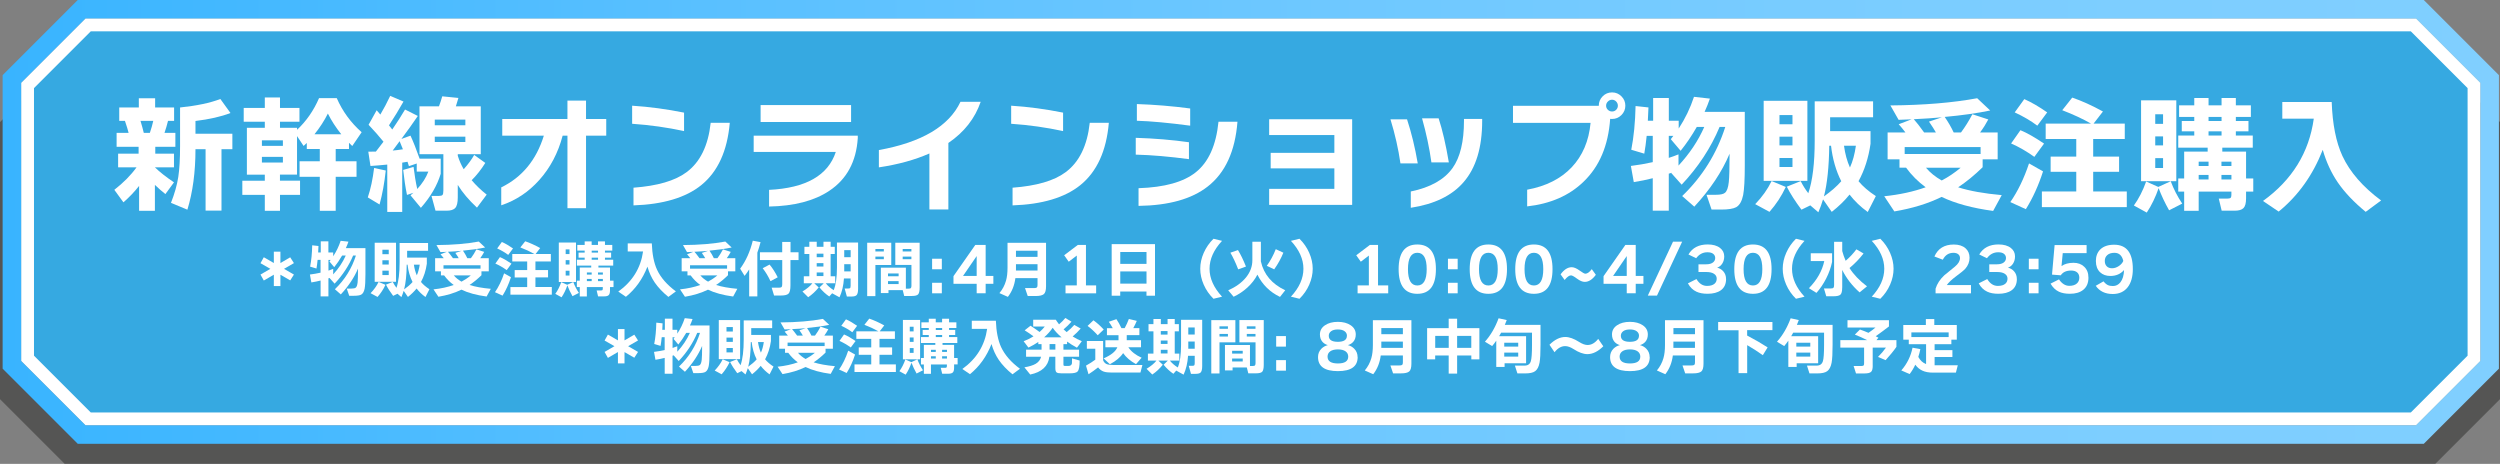 <?xml version="1.0" encoding="UTF-8"?>
<svg xmlns="http://www.w3.org/2000/svg" xmlns:xlink="http://www.w3.org/1999/xlink" viewBox="0 0 645.74 119.82">
  <rect x="0" y="0" width="645.74" height="119.82" fill="#808080" stroke="none"/>
  <defs>
    <style>
      .cls-1 {
        fill: url(#_Новый_образец_градиента_2);
      }

      .cls-1, .cls-2, .cls-3, .cls-4 {
        stroke-width: 0px;
      }

      .cls-5 {
        isolation: isolate;
      }

      .cls-2 {
        fill: #1d1d1b;
        mix-blend-mode: multiply;
        opacity: .43;
      }

      .cls-3 {
        fill: #36a9e1;
      }

      .cls-4 {
        fill: #fff;
      }
    </style>
    <linearGradient id="_Новый_образец_градиента_2" data-name="Новый образец градиента 2" x1=".68" y1="57.32" x2="645.47" y2="57.32" gradientUnits="userSpaceOnUse">
      <stop offset="0" stop-color="#39b4ff"/>
      <stop offset=".02" stop-color="#3bb5ff"/>
      <stop offset=".28" stop-color="#59c0ff"/>
      <stop offset=".53" stop-color="#6ec8ff"/>
      <stop offset=".77" stop-color="#7bcdff"/>
      <stop offset="1" stop-color="#80cfff"/>
    </linearGradient>
  </defs>
  <g class="cls-5">
    <g id="_レイヤー_2" data-name="レイヤー 2">
      <g id="_Слой_1" data-name="Слой 1">
        <g>
          <path class="cls-2" d="M629.02,119.82H16.72c-6.53-6.53-10.19-10.19-16.72-16.72V31.54c6.53-6.53,10.19-10.19,16.72-16.72h612.3c6.53,6.53,10.19,10.19,16.72,16.72v71.56l-16.72,16.72Z"/>
          <g>
            <path class="cls-3" d="M624.07,109.82H22.08l-16.59-16.59V21.4c6.48-6.48,10.11-10.11,16.59-16.59h601.99c6.48,6.48,10.11,10.11,16.59,16.59v71.83c-6.48,6.48-10.11,10.11-16.59,16.59Z"/>
            <path class="cls-1" d="M624.07,4.81c6.48,6.48,10.11,10.11,16.59,16.59v71.83c-6.48,6.48-10.11,10.11-16.59,16.59H22.08c-6.48-6.48-10.11-10.11-16.59-16.59V21.4c6.48-6.48,10.11-10.11,16.59-16.59h601.99M626.06,0H20.08l-1.41,1.41L2.09,18l-1.41,1.41v75.82l1.41,1.41,6.02,6.02,10.56,10.56,1.41,1.41h605.98l1.41-1.41,10.56-10.56,6.02-6.02,1.41-1.41V19.41l-1.41-1.41-16.59-16.59-1.41-1.41h0Z"/>
            <path class="cls-4" d="M622.71,8.1l14.66,14.66v69.11l-5.06,5.06-9.6,9.6H23.44l-9.6-9.6-5.06-5.06V22.76l14.66-14.66h599.27M624.07,4.81H22.08c-6.48,6.48-10.11,10.11-16.59,16.59v71.83c6.48,6.48,10.11,10.11,16.59,16.59h601.99c6.48-6.48,10.11-10.11,16.59-16.59V21.4c-6.48-6.48-10.11-10.11-16.59-16.59h0Z"/>
          </g>
          <g>
            <path class="cls-4" d="M35.93,48.02c-1.2,1.52-2.55,2.94-4.05,4.24l-2.35-3.23c2.37-1.85,4.29-3.79,5.74-5.81h-4.76v-3.52h5.29v-1.79h-5.68v-3.59h3.1c-.17-.72-.49-1.75-.95-3.1h-1.47v-3.46h5.06v-2.38h4.21v2.38h4.9v3.46h-1.57c-.26,1.07-.57,2.1-.91,3.1h2.81v3.59h-5.19v1.79h4.83v3.52h-4.93c1.2,1.17,2.84,2.47,4.93,3.88l-2.22,3.03c-.89-.7-1.79-1.49-2.71-2.38v6.69h-4.08v-6.43ZM39.59,31.22h-3.3c.35,1.15.63,2.19.85,3.1h1.57c.37-1.09.66-2.12.88-3.1ZM60.02,38.53h-2.81v15.86h-4.11v-15.86h-2.61c0,5.9-.7,11.11-2.09,15.63l-4.24-1.76c.94-2.39,1.57-4.62,1.89-6.69.3-1.96.46-4.61.46-7.96v-9.99c4.26-.44,7.73-1.16,10.41-2.19l2.61,3.62c-2.44.94-5.45,1.62-9.04,2.06v3.3h9.53v3.98Z"/>
            <path class="cls-4" d="M77.51,50.34h-5.19v4.11h-3.92v-4.11h-5.81v-3.65h5.81v-1.57h-4.63v-12.11h4.63v-1.57h-5.45v-3.56h5.45v-2.71h3.92v2.71h5.03v3.56h-5.03v1.57h4.41v.52c2.39-2.24,4.29-4.97,5.68-8.19h4.57c1.48,3.39,3.62,6.33,6.43,8.81l-2.42,3.56c-.26-.24-.54-.51-.85-.82v1.6h-3.43v3.17h5.38v4.01h-5.38v8.78h-4.11v-8.78h-5.22v-4.01h5.22v-3.17h-3.36v-1.57c-.28.28-.55.54-.82.78l-1.7-2.55v9.95h-4.41v1.57h5.19v3.65ZM73.07,37.68v-1.44h-5.42v1.44h5.42ZM73.07,41.99v-1.47h-5.42v1.47h5.42ZM81.23,34.68h6.92c-1.39-1.74-2.55-3.52-3.46-5.35-.91,1.83-2.07,3.61-3.46,5.35Z"/>
            <path class="cls-4" d="M99.64,44.04c-.33,3.13-.86,6.06-1.6,8.78l-3.04-1.83c.74-2.18,1.28-4.71,1.63-7.6l3,.65ZM103.85,54.75h-3.82v-12.24c-1.48.15-2.93.27-4.34.36l-.56-3.69c.44,0,1.09-.01,1.96-.03.65-.83,1.31-1.68,1.96-2.55-1.11-1.37-2.39-2.83-3.85-4.37l2.09-3.75.95,1.11c.89-1.5,1.74-3.11,2.55-4.83l3.43,1.47c-1.17,2.09-2.43,4.13-3.75,6.14l.85,1.08c1.2-1.74,2.3-3.46,3.3-5.16l3.3,1.66c-1.11,1.65-2.52,3.63-4.24,5.94l2.35-.85c.72,1.55,1.5,3.52,2.35,5.94h5.45v3.92c-.91,3.02-2.62,5.95-5.12,8.78l-2.68-3.23c.17-.15.42-.37.75-.65l-1.66.55c-.41-2.02-.74-4.18-.98-6.46l2.68-.78c.24,2.02.55,3.93.95,5.71,1.33-1.44,2.28-2.94,2.87-4.5h-3v-2.09l-2.02.69c-.09-.26-.21-.64-.36-1.14-.31.04-.76.12-1.37.23v12.76ZM101.43,38.89c.78-.07,1.66-.17,2.64-.33-.33-.85-.61-1.54-.85-2.09l-1.79,2.42ZM118.4,25.31c-.28,1-.5,1.72-.65,2.15h6.43v12.37h-5.94v.39c.37,1.22.88,2.38,1.53,3.49,1.2-1.35,2.1-2.58,2.71-3.69l2.87,2.06c-1.04,1.68-2.22,3.17-3.52,4.47,1.11,1.31,2.4,2.55,3.88,3.72l-2.51,3.36c-2.11-1.96-3.76-3.92-4.96-5.87v3.23c0,1.33-.21,2.23-.64,2.71s-1.17.72-2.24.72h-2.87l-1.04-3.82h1.96c.43,0,.73-.08.88-.24.15-.16.23-.55.23-1.16v-9.37h-6.17v-12.37h5.03c.33-.85.61-1.71.85-2.58l4.18.42ZM120.2,32.36v-1.47h-7.9v1.47h7.9ZM120.2,36.67v-1.37h-7.9v1.37h7.9Z"/>
            <path class="cls-4" d="M156.59,35.04h-5.22v18.73h-4.8v-18.73h-1.24c-1.17,4.46-3.19,8.28-6.04,11.46-2.76,3.09-6.04,5.27-9.82,6.53v-4.63c5.4-2.63,9.06-7.08,11-13.35h-10.74v-4.31h16.84v-4.76h4.8v4.76h5.22v4.31Z"/>
            <path class="cls-4" d="M176.69,33.86c-4.31-.94-8.78-1.57-13.41-1.89v-4.67c4.42.28,8.89.88,13.41,1.79v4.76ZM188.5,31.71c-.63,7.29-3.09,12.66-7.38,16.12-4,3.22-9.83,4.96-17.49,5.22v-4.57c6.16-.46,10.71-1.78,13.67-3.98,3.55-2.61,5.63-6.88,6.27-12.79h4.93Z"/>
            <path class="cls-4" d="M221.56,35.69c-.39,6.07-2.85,10.61-7.38,13.61-3.85,2.57-9.03,3.92-15.53,4.05v-4.31c9.49-.46,15.23-3.72,17.23-9.79h-21.21v-4.21h26.89v.65ZM219.83,31.51h-23.37v-4.37h23.37v4.37Z"/>
            <path class="cls-4" d="M253.31,26.29c-1.48,4.31-4.26,7.85-8.35,10.64v17.17h-4.9v-14.46c-3.72,1.65-8.07,2.85-13.05,3.59v-4.47c11.07-2,18.1-6.16,21.08-12.47h5.22Z"/>
            <path class="cls-4" d="M274.59,33.86c-4.31-.94-8.78-1.57-13.41-1.89v-4.67c4.42.28,8.89.88,13.41,1.79v4.76ZM286.41,31.71c-.63,7.29-3.09,12.66-7.38,16.12-4,3.22-9.83,4.96-17.49,5.22v-4.57c6.16-.46,10.71-1.78,13.67-3.98,3.55-2.61,5.63-6.88,6.27-12.79h4.93Z"/>
            <path class="cls-4" d="M307.1,41.11c-5.03-.67-9.61-1.07-13.74-1.17v-4.34c4.85.15,9.43.53,13.74,1.14v4.37ZM307.42,32.46c-5.59-.74-10.18-1.16-13.77-1.27v-4.31c4.57.15,9.16.53,13.77,1.14v4.44ZM319.63,31.45c-.59,7.62-3.15,13.2-7.7,16.74-4.11,3.22-10.06,4.88-17.85,4.99v-4.57c6.7-.22,11.63-1.59,14.78-4.11,3.31-2.63,5.26-6.98,5.87-13.05h4.9Z"/>
            <path class="cls-4" d="M349.26,52.92h-21.44v-4.14h16.84v-5.29h-16.45v-4.01h16.45v-4.6h-16.84v-4.08h21.44v22.13Z"/>
            <path class="cls-4" d="M366.2,42.21h-4.47c-.54-3.76-1.4-7.56-2.58-11.39h4.28c1.13,3.44,2.06,7.23,2.77,11.39ZM382.84,31.22c0,6.88-1.6,12.15-4.8,15.83-3,3.48-7.55,5.69-13.64,6.62v-4.21c5.07-1.04,8.67-3.07,10.8-6.07,1.96-2.76,2.94-6.83,2.94-12.21v-.46h4.7v.49ZM374.23,41.95h-4.5c-.52-3.72-1.33-7.52-2.42-11.39h4.28c.98,2.98,1.86,6.78,2.64,11.39Z"/>
            <path class="cls-4" d="M419.82,27.3c0,.94-.34,1.74-1.01,2.42-.67.67-1.48,1.01-2.42,1.01-.17,0-.34-.01-.49-.03-.48,6.9-2.77,12.31-6.89,16.25-3.68,3.57-8.53,5.69-14.55,6.36v-4.31c4.85-.89,8.69-2.82,11.5-5.79s4.44-6.79,4.88-11.47h-20.04v-4.41h22.16v-.03c0-.94.33-1.74,1-2.42.66-.67,1.47-1.01,2.43-1.01s1.74.34,2.42,1.01,1.01,1.48,1.01,2.42ZM417.89,27.3c0-.41-.15-.77-.44-1.08-.29-.3-.65-.46-1.06-.46s-.77.15-1.08.46c-.31.3-.46.66-.46,1.08s.15.77.46,1.06c.3.29.66.44,1.08.44s.77-.15,1.06-.44c.29-.29.44-.65.44-1.06Z"/>
            <path class="cls-4" d="M431.76,44.63c-.15.04-.39.12-.72.23v9.56h-4.14v-8.39c-1.52.39-3.15.73-4.9,1.01l-.75-4.18c1.94-.24,3.82-.57,5.65-.98v-6.79h-1.57c-.17,1.72-.38,3.25-.62,4.6l-3.36-1.01c.65-3.31,1.02-7.07,1.11-11.29l3.33.36c-.04,1.17-.1,2.32-.16,3.43h1.37v-5.87h4.05v5.87h2.55v2.02c1.67-2.55,2.99-5.28,3.95-8.19l4.11.46c-.37,1.09-.83,2.23-1.37,3.43h10.38v13.84c0,3.61-.14,6.16-.42,7.64-.33,1.59-.92,2.63-1.79,3.13-.74.41-2.04.62-3.92.62h-2.45l-1.3-3.82h2.42c1.17,0,1.96-.17,2.35-.52.5-.41.83-1.34.98-2.77.13-1.22.2-3.56.2-7.02v-.29c-1.98,4.7-5.02,9.26-9.11,13.67l-3.13-2.74c5.22-5.03,8.93-10.98,11.13-17.85h-1.47c-2.24,5.37-5.5,10.35-9.79,14.91l-2.68-3,.1-.07ZM431.04,40.78c.83-.26,1.66-.57,2.51-.91v2.9c2.87-3.09,5.09-6.42,6.66-9.99h-1.93c-1.31,2.28-2.7,4.34-4.18,6.17l-2.54-3c.07-.07.28-.35.65-.85h-1.17v5.68Z"/>
            <path class="cls-4" d="M461.26,48.29c-1.09,2.35-2.49,4.49-4.21,6.43l-3.69-1.99c1.81-1.87,3.22-3.86,4.24-5.97l3.66,1.53ZM466.84,46.72h-11.29v-20.69h11.29v20.69ZM462.99,32.1v-2.38h-3.36v2.38h3.36ZM462.99,37.55v-2.25h-3.36v2.25h3.36ZM462.99,43.13v-2.32h-3.36v2.32h3.36ZM467.59,53.05l-2.28,1.11c-1.63-2.18-2.89-4.16-3.79-5.94l3.59-1.44c.54,1.09,1.2,2.13,1.96,3.13,1.11-3.22,1.66-7.76,1.66-13.61v-10.12h15.08v4.11h-11.1v3.59h10.44v3.26c-.52,3.63-1.56,6.85-3.1,9.66,1.11,1.35,2.6,2.63,4.47,3.85l-2.09,4.11c-1.83-1.31-3.39-2.81-4.7-4.5-1.26,1.57-2.8,3.06-4.6,4.47l-2.25-3.23c-.35,1.18-.75,2.28-1.21,3.33l-2.09-1.79ZM471.12,50.73c1.87-1.33,3.36-2.63,4.47-3.92-1.37-2.7-2.25-5.75-2.64-9.17h-.46c-.07,5.44-.52,9.8-1.37,13.09ZM477.84,43.26c.72-1.59,1.23-3.46,1.53-5.61h-3.07c.28,2.09.79,3.96,1.53,5.61Z"/>
            <path class="cls-4" d="M512.11,43.19c-2.09,2.05-4.2,3.77-6.33,5.19,2.96.94,6.71,1.61,11.26,2.02l-2.22,4.08c-5.35-.72-9.79-1.93-13.31-3.62-3.5,1.72-7.57,2.97-12.21,3.75l-2.61-3.92c3.98-.41,7.55-1.19,10.7-2.32-1.96-1.44-3.64-3.12-5.06-5.06h-1.7v-2.15h-3.07v-6.95h4.6c-.57-.76-1.14-1.47-1.73-2.12l3.33-1.27c-.83.04-1.95.09-3.36.13l-2.12-3.72c8.66-.07,16.13-.69,22.42-1.86l3.36,3.17c-3.37.7-7.29,1.25-11.75,1.66.94,1.37,1.71,2.71,2.32,4.01h1.89c1.04-1.39,2.02-2.96,2.94-4.7l4.11,1.34c-.57,1.09-1.27,2.21-2.12,3.36h4.54v6.95h-3.88v2.02ZM491.97,39.77h19.61v-1.79h-19.61v1.79ZM494.32,30.79c.67.74,1.57,1.88,2.68,3.43h3.04c-.37-.67-.97-1.61-1.79-2.81l3.33-1.11c-2.09.2-4.5.36-7.24.49ZM501.53,46.62c1.74-.91,3.37-2.01,4.9-3.3h-8.97c1.09,1.28,2.45,2.38,4.08,3.3Z"/>
            <path class="cls-4" d="M527.71,44.27c-1.17,3.63-2.65,6.89-4.44,9.76l-4.01-1.83c1.94-2.81,3.55-6.14,4.83-9.99l3.62,2.06ZM527.97,37.09l-2.51,3.43c-1.96-1.41-3.96-2.57-6-3.46l2.41-3.43c1.65.67,3.69,1.83,6.1,3.46ZM528.78,29.03l-2.55,3.43c-1.67-1.26-3.62-2.4-5.84-3.43l2.48-3.43c1.83.81,3.8,1.95,5.91,3.43ZM549.34,53.51h-21.93v-4.05h8.88v-5.09h-6.62v-3.92h6.62v-4.54h-7.9v-3.98h11.72c-2.13-1.22-4.61-2.37-7.44-3.46l2.58-3.26c2.48.85,5.12,2.04,7.93,3.59l-2.42,3.13h8.06v3.98h-8.16v4.54h6.69v3.92h-6.69v5.09h8.68v4.05Z"/>
            <path class="cls-4" d="M557.57,48.58c-.81,2.35-1.83,4.46-3.07,6.33l-3.33-1.83c1.26-1.74,2.32-3.81,3.17-6.2l3.13,1.4,3.23-1.47h-7.67v-20.89h9.1v20.89h-1.44c.74,2,1.73,3.93,2.97,5.78l-3.39,1.73c-1.09-1.91-1.99-3.83-2.71-5.74ZM558.71,32v-2.48h-2.02v2.48h2.02ZM558.71,37.55v-2.32h-2.02v2.32h2.02ZM558.71,43.39v-2.55h-2.02v2.55h2.02ZM581.88,38.14h-7.87v1.01h6.14v6.95h1.86v3.39h-1.86v1.73c0,1.24-.22,2.08-.67,2.53-.45.45-1.2.67-2.27.67h-3.36l-.75-3.13h2.28c.33,0,.57-.05.73-.15.16-.1.25-.41.25-.93v-.72h-8.45v4.96h-3.75v-4.96h-1.53v-3.39h1.53v-6.95h6.07v-1.01h-7.6v-3.13h4.14v-1.08h-3.23v-2.68h3.23v-1.04h-3.92v-3h3.92v-1.89h3.69v1.89h3.36v-1.89h3.69v1.89h3.88v3h-3.88v1.04h3.26v2.68h-3.26v1.08h4.37v3.13ZM570.46,42.87v-1.11h-2.55v1.11h2.55ZM570.46,46.36v-1.17h-2.55v1.17h2.55ZM573.82,31.25v-1.04h-3.36v1.04h3.36ZM573.82,35v-1.08h-3.36v1.08h3.36ZM576.37,42.87v-1.11h-2.58v1.11h2.58ZM576.37,46.36v-1.17h-2.58v1.17h2.58Z"/>
            <path class="cls-4" d="M599.96,38.69c-2.55,6.53-6.34,11.85-11.39,15.96l-4.05-2.74c7.53-5.42,11.9-12.5,13.12-21.25h-8.13v-4.31h12.76c.2,5.72,1.12,10.37,2.77,13.94,1.94,4.16,5.26,7.98,9.99,11.49l-3.98,2.94c-3.02-2.48-5.43-5.01-7.21-7.6-1.7-2.5-2.99-5.31-3.88-8.42Z"/>
          </g>
          <g>
            <path class="cls-4" d="M72.43,73.89h-1.7v-2.94l-2.59,1.51-.86-1.54,2.55-1.48-2.55-1.46.86-1.54,2.59,1.5v-2.93h1.7v2.93l2.53-1.48.96,1.5-2.56,1.48,2.56,1.48-.96,1.5-2.53-1.46v2.96Z"/>
            <path class="cls-4" d="M85.18,71.78c-.07.02-.19.06-.35.11v4.66h-2.02v-4.09c-.74.19-1.54.36-2.39.49l-.37-2.04c.94-.12,1.86-.28,2.75-.48v-3.31h-.76c-.08.84-.19,1.59-.3,2.24l-1.64-.49c.32-1.61.5-3.45.54-5.51l1.62.18c-.02.57-.05,1.13-.08,1.67h.67v-2.87h1.97v2.87h1.24v.99c.82-1.24,1.46-2.57,1.93-4l2.01.22c-.18.53-.4,1.09-.67,1.67h5.06v6.75c0,1.76-.07,3-.21,3.73-.16.77-.45,1.28-.88,1.53-.36.2-1,.3-1.91.3h-1.19l-.64-1.86h1.18c.57,0,.96-.08,1.15-.25.24-.2.4-.65.48-1.35.06-.59.1-1.73.1-3.42v-.14c-.97,2.29-2.45,4.52-4.44,6.67l-1.53-1.34c2.55-2.45,4.36-5.35,5.43-8.71h-.72c-1.09,2.62-2.69,5.05-4.78,7.27l-1.31-1.46.05-.03ZM84.83,69.9c.4-.13.81-.28,1.23-.45v1.42c1.4-1.51,2.48-3.13,3.25-4.87h-.94c-.64,1.11-1.32,2.12-2.04,3.01l-1.24-1.46s.14-.17.32-.41h-.57v2.77Z"/>
            <path class="cls-4" d="M99.57,73.56c-.53,1.15-1.22,2.19-2.05,3.14l-1.8-.97c.88-.91,1.57-1.88,2.07-2.91l1.78.75ZM102.29,72.79h-5.51v-10.09h5.51v10.09ZM100.41,65.66v-1.16h-1.64v1.16h1.64ZM100.41,68.32v-1.1h-1.64v1.1h1.64ZM100.41,71.04v-1.13h-1.64v1.13h1.64ZM102.66,75.88l-1.11.54c-.8-1.06-1.41-2.03-1.85-2.9l1.75-.7c.27.53.58,1.04.96,1.53.54-1.57.81-3.78.81-6.64v-4.94h7.35v2.01h-5.41v1.75h5.09v1.59c-.25,1.77-.76,3.34-1.51,4.71.54.66,1.27,1.28,2.18,1.88l-1.02,2.01c-.89-.64-1.66-1.37-2.29-2.2-.62.76-1.36,1.49-2.24,2.18l-1.1-1.58c-.17.57-.37,1.11-.59,1.62l-1.02-.88ZM104.38,74.75c.91-.65,1.64-1.28,2.18-1.91-.67-1.32-1.1-2.81-1.29-4.47h-.22c-.03,2.65-.25,4.78-.67,6.38ZM107.66,71.11c.35-.77.6-1.69.75-2.74h-1.5c.14,1.02.39,1.93.75,2.74Z"/>
            <path class="cls-4" d="M124.37,71.08c-1.02,1-2.05,1.84-3.09,2.53,1.44.46,3.27.79,5.49.99l-1.08,1.99c-2.61-.35-4.78-.94-6.5-1.77-1.71.84-3.69,1.45-5.95,1.83l-1.27-1.91c1.94-.2,3.68-.58,5.22-1.13-.96-.7-1.78-1.52-2.47-2.47h-.83v-1.05h-1.5v-3.39h2.24c-.28-.37-.56-.72-.84-1.03l1.62-.62c-.4.02-.95.04-1.64.06l-1.04-1.81c4.22-.03,7.87-.33,10.94-.91l1.64,1.54c-1.65.34-3.56.61-5.73.81.46.67.83,1.32,1.13,1.96h.92c.51-.68.99-1.44,1.43-2.29l2.01.65c-.28.53-.62,1.08-1.03,1.64h2.21v3.39h-1.89v.99ZM114.55,69.4h9.57v-.88h-9.57v.88ZM115.7,65.03c.33.36.76.92,1.31,1.67h1.48c-.18-.33-.47-.79-.88-1.37l1.62-.54c-1.02.1-2.2.18-3.53.24ZM119.21,72.75c.85-.45,1.65-.98,2.39-1.61h-4.38c.53.63,1.19,1.16,1.99,1.61Z"/>
            <path class="cls-4" d="M131.98,71.6c-.57,1.77-1.29,3.36-2.17,4.76l-1.96-.89c.94-1.37,1.73-2.99,2.36-4.87l1.77,1ZM132.11,68.1l-1.23,1.67c-.96-.69-1.93-1.25-2.93-1.69l1.18-1.67c.81.33,1.8.89,2.98,1.69ZM132.51,64.17l-1.24,1.67c-.82-.62-1.77-1.17-2.85-1.67l1.21-1.67c.89.39,1.85.95,2.88,1.67ZM142.54,76.11h-10.7v-1.97h4.33v-2.48h-3.23v-1.91h3.23v-2.21h-3.85v-1.94h5.71c-1.04-.59-2.25-1.16-3.63-1.69l1.26-1.59c1.21.41,2.5,1,3.87,1.75l-1.18,1.53h3.93v1.94h-3.98v2.21h3.26v1.91h-3.26v2.48h4.23v1.97Z"/>
            <path class="cls-4" d="M146.55,73.7c-.39,1.15-.89,2.18-1.5,3.09l-1.62-.89c.62-.85,1.13-1.86,1.54-3.02l1.53.68,1.58-.72h-3.74v-10.19h4.44v10.19h-.7c.36.98.84,1.92,1.45,2.82l-1.66.84c-.53-.93-.97-1.87-1.32-2.8ZM147.1,65.62v-1.21h-.99v1.21h.99ZM147.1,68.32v-1.13h-.99v1.13h.99ZM147.1,71.17v-1.24h-.99v1.24h.99ZM158.41,68.61h-3.84v.49h2.99v3.39h.91v1.66h-.91v.84c0,.6-.11,1.02-.33,1.23-.22.22-.59.33-1.11.33h-1.64l-.37-1.53h1.11c.16,0,.28-.02.36-.07.08-.05.12-.2.12-.45v-.35h-4.12v2.42h-1.83v-2.42h-.75v-1.66h.75v-3.39h2.96v-.49h-3.71v-1.53h2.02v-.53h-1.58v-1.31h1.58v-.51h-1.91v-1.46h1.91v-.92h1.8v.92h1.64v-.92h1.8v.92h1.89v1.46h-1.89v.51h1.59v1.31h-1.59v.53h2.13v1.53ZM152.83,70.92v-.54h-1.24v.54h1.24ZM152.83,72.62v-.57h-1.24v.57h1.24ZM154.47,65.25v-.51h-1.64v.51h1.64ZM154.47,67.08v-.53h-1.64v.53h1.64ZM155.72,70.92v-.54h-1.26v.54h1.26ZM155.72,72.62v-.57h-1.26v.57h1.26Z"/>
            <path class="cls-4" d="M167.23,68.88c-1.24,3.18-3.09,5.78-5.56,7.78l-1.97-1.34c3.67-2.64,5.8-6.1,6.4-10.36h-3.96v-2.1h6.22c.1,2.79.55,5.06,1.35,6.8.94,2.03,2.57,3.9,4.87,5.6l-1.94,1.43c-1.48-1.21-2.65-2.45-3.52-3.71-.83-1.22-1.46-2.59-1.89-4.11Z"/>
            <path class="cls-4" d="M188.05,71.08c-1.02,1-2.05,1.84-3.09,2.53,1.44.46,3.27.79,5.49.99l-1.08,1.99c-2.61-.35-4.78-.94-6.5-1.77-1.71.84-3.69,1.45-5.95,1.83l-1.27-1.91c1.94-.2,3.68-.58,5.22-1.13-.96-.7-1.78-1.52-2.47-2.47h-.83v-1.05h-1.5v-3.39h2.24c-.28-.37-.56-.72-.84-1.03l1.62-.62c-.4.02-.95.04-1.64.06l-1.04-1.81c4.22-.03,7.87-.33,10.94-.91l1.64,1.54c-1.65.34-3.56.61-5.73.81.46.67.83,1.32,1.13,1.96h.92c.51-.68.99-1.44,1.43-2.29l2.01.65c-.28.53-.62,1.08-1.03,1.64h2.21v3.39h-1.89v.99ZM178.23,69.4h9.57v-.88h-9.57v.88ZM179.37,65.03c.33.36.76.92,1.31,1.67h1.48c-.18-.33-.47-.79-.88-1.37l1.62-.54c-1.02.1-2.2.18-3.53.24ZM182.89,72.75c.85-.45,1.65-.98,2.39-1.61h-4.38c.53.63,1.19,1.16,1.99,1.61Z"/>
            <path class="cls-4" d="M195.63,76.55h-2.12v-6.96c-.35.55-.74,1.11-1.18,1.67l-1.15-1.86c1.48-2,2.56-4.4,3.26-7.23l2.01.37c-.24.96-.52,1.86-.83,2.72v11.29ZM206.24,67.18h-2.07v6.54c0,1.08-.16,1.79-.49,2.12-.33.33-.98.49-1.94.49h-1.8l-.62-2.02h1.88c.36,0,.6-.07.72-.22.08-.12.13-.36.13-.72v-6.19h-5.76v-2.02h5.75v-2.67h2.15v2.67h2.07v2.02ZM200.89,71.62l-1.88,1c-.57-1.23-1.24-2.35-2.01-3.34l1.78-.94c.74.88,1.44,1.97,2.1,3.28Z"/>
            <path class="cls-4" d="M219.71,71.93h-1.72c-.13,1.87-.51,3.49-1.15,4.86l-1.89-1.03.03-.06-.78.88c-.89-.59-1.74-1.37-2.53-2.34l1.1-1.07h-2.45l1.15,1.07c-.81,1.01-1.71,1.85-2.72,2.53l-1.48-1.48c1.15-.69,2-1.4,2.56-2.12h-2.21v-1.81h1.43v-5.75h-1.27v-1.86h1.27v-1.32h1.91v1.32h1.74v-1.32h1.85v1.32h1.07v1.86h-1.07v5.75h1.18v1.81h-2.44c.49.63,1.17,1.22,2.05,1.78.56-1.37.84-3.31.84-5.83v-6.48h5.46v11.96c0,.82-.13,1.36-.4,1.64-.23.23-.66.35-1.29.35h-1.21l-.57-2.07h.89c.22,0,.38-.03.46-.08.13-.07.19-.28.19-.62v-1.88ZM212.69,66.44v-.91h-1.74v.91h1.74ZM212.69,68.85v-.88h-1.74v.88h1.74ZM212.69,71.31v-.94h-1.74v.94h1.74ZM218.06,66.43h1.66v-1.83h-1.66v1.83ZM218.06,70.1h1.66v-1.86h-1.66v1.86Z"/>
            <path class="cls-4" d="M230.22,68.45h-4.11v8.04h-2.12v-13.79h6.22v5.75ZM228.29,64.95v-.64h-2.18v.64h2.18ZM228.29,66.95v-.67h-2.18v.67h2.18ZM233.15,74.94h-3.66v.75h-1.97v-6.56h6.46v5.43h.67c.2,0,.35-.02.45-.05.21-.06.32-.3.32-.72v-5.35h-4.17v-5.75h6.29v11.56c0,.89-.13,1.48-.38,1.77-.25.29-.8.43-1.62.43h-1.99l-.38-1.51ZM232.11,71.36v-.73h-2.74v.73h2.74ZM232.11,73.38v-.76h-2.74v.76h2.74ZM235.41,64.95v-.64h-2.25v.64h2.25ZM235.41,66.95v-.67h-2.25v.67h2.25Z"/>
            <path class="cls-4" d="M243.27,69.55h-2.51v-2.72h2.51v2.72ZM243.27,75.76h-2.51v-2.72h2.51v2.72Z"/>
            <path class="cls-4" d="M256.58,73.3h-1.99v2.45h-2.32v-2.45h-5.99v-1.97l5.64-8.07h2.67v8.01h1.99v2.04ZM252.27,71.27v-5.13l-3.52,5.13h3.52Z"/>
            <path class="cls-4" d="M267.99,71.84h-5.72c-.24,1.88-.89,3.49-1.94,4.84l-2.18-.97c.8-.96,1.36-2.02,1.69-3.18.27-.93.4-2.05.4-3.36v-6.45h9.95v11.22c0,1.03-.19,1.71-.57,2.03-.38.32-1.07.49-2.09.49h-2.07l-.7-2.05h2.37c.44,0,.7-.1.78-.3.05-.12.08-.3.08-.56v-1.7ZM267.99,66.35v-1.59h-5.57v1.59h5.57ZM262.42,69.87h5.57v-1.62h-5.57v1.62Z"/>
            <path class="cls-4" d="M283.13,75.76h-7.91v-2.04h2.91v-7.71l-2.08,1.59-1.18-1.67,3.53-2.67h2.1v10.46h2.63v2.04Z"/>
            <path class="cls-4" d="M298.33,76.38h-2.2v-1.08h-6.78v1.08h-2.21v-13.32h11.19v13.32ZM296.14,68.16v-3.07h-6.78v3.07h6.78ZM296.14,73.26v-3.15h-6.78v3.15h6.78Z"/>
            <path class="cls-4" d="M315.65,76.63l-2.21.54c-1.08-1.06-1.93-2.28-2.53-3.66-.59-1.35-.89-2.71-.89-4.09s.3-2.75.9-4.11,1.44-2.58,2.52-3.64l2.21.54c-2.15,2.32-3.23,4.73-3.23,7.21s1.08,4.89,3.23,7.21Z"/>
            <path class="cls-4" d="M325.67,67.32v.17c.76,3.39,2.87,5.88,6.3,7.48l-1.35,1.72c-2.6-1.24-4.55-3.16-5.84-5.75-.61,1.2-1.47,2.31-2.59,3.34-1.06.97-2.25,1.76-3.55,2.37l-1.4-1.66c1.98-.88,3.52-2,4.61-3.35s1.63-2.83,1.63-4.42v-4.78h2.2v4.86ZM321.83,68.85l-2.01.72c-.65-1.68-1.32-3.11-2.02-4.3l1.96-.68c.7,1.14,1.39,2.56,2.07,4.27ZM331.49,65.27c-.59,1.46-1.38,2.9-2.37,4.3l-1.91-.91c.92-1.28,1.7-2.72,2.32-4.3l1.96.91Z"/>
            <path class="cls-4" d="M333.44,76.63c2.15-2.32,3.23-4.73,3.23-7.21s-1.08-4.89-3.23-7.21l2.21-.54c1.08,1.06,1.92,2.27,2.52,3.64s.9,2.74.9,4.11-.3,2.74-.89,4.09c-.6,1.38-1.45,2.6-2.53,3.66l-2.21-.54Z"/>
            <path class="cls-4" d="M358.57,75.76h-7.91v-2.04h2.91v-7.71l-2.08,1.59-1.18-1.67,3.53-2.67h2.1v10.46h2.63v2.04Z"/>
            <path class="cls-4" d="M370.89,69.52c0,4.25-1.6,6.37-4.81,6.37s-4.82-2.12-4.82-6.37,1.61-6.37,4.82-6.37,4.81,2.12,4.81,6.37ZM368.51,69.52c0-2.82-.81-4.23-2.42-4.23s-2.42,1.41-2.42,4.23.81,4.22,2.42,4.22,2.42-1.41,2.42-4.22Z"/>
            <path class="cls-4" d="M376.51,69.55h-2.51v-2.72h2.51v2.72ZM376.51,75.76h-2.51v-2.72h2.51v2.72Z"/>
            <path class="cls-4" d="M389.25,69.52c0,4.25-1.6,6.37-4.81,6.37s-4.82-2.12-4.82-6.37,1.61-6.37,4.82-6.37,4.81,2.12,4.81,6.37ZM386.86,69.52c0-2.82-.81-4.23-2.42-4.23s-2.42,1.41-2.42,4.23.81,4.22,2.42,4.22,2.42-1.41,2.42-4.22Z"/>
            <path class="cls-4" d="M401.01,69.52c0,4.25-1.6,6.37-4.81,6.37s-4.82-2.12-4.82-6.37,1.61-6.37,4.82-6.37,4.81,2.12,4.81,6.37ZM398.62,69.52c0-2.82-.81-4.23-2.42-4.23s-2.42,1.41-2.42,4.23.81,4.22,2.42,4.22,2.42-1.41,2.42-4.22Z"/>
            <path class="cls-4" d="M412.2,70.98c-.89,1.22-1.85,1.83-2.87,1.83-.58,0-1.25-.28-2-.84-.75-.56-1.26-.84-1.55-.84-.47,0-1.01.4-1.64,1.19l-1.05-1.45c.89-1.23,1.85-1.85,2.88-1.85.56,0,1.23.28,2.01.84.77.56,1.27.84,1.5.84.51,0,1.07-.39,1.67-1.18l1.05,1.46Z"/>
            <path class="cls-4" d="M424.49,73.3h-1.99v2.45h-2.32v-2.45h-5.99v-1.97l5.64-8.07h2.67v8.01h1.99v2.04ZM420.18,71.27v-5.13l-3.52,5.13h3.52Z"/>
            <path class="cls-4" d="M434.49,62.43l-6.5,13.93h-2.37l6.51-13.93h2.36Z"/>
            <path class="cls-4" d="M445.84,72.06c0,1.31-.46,2.28-1.37,2.93-.83.59-1.96.89-3.41.89-1.16,0-2.12-.18-2.88-.54-.91-.42-1.65-1.14-2.2-2.15l2.21-1.11c.71,1.18,1.62,1.77,2.72,1.77.86,0,1.51-.19,1.94-.56.38-.33.57-.76.57-1.31s-.23-.95-.7-1.26c-.47-.31-1.12-.46-1.97-.46h-2.04v-1.99h1.97c.78,0,1.37-.16,1.78-.48.38-.3.57-.68.57-1.15,0-.44-.17-.79-.51-1.07-.34-.28-.84-.41-1.51-.41-1.18,0-2.14.52-2.9,1.54l-1.99-.97c1.02-1.73,2.67-2.59,4.97-2.59,1.36,0,2.42.3,3.2.91.71.56,1.07,1.28,1.07,2.17,0,.71-.17,1.33-.5,1.85-.33.53-.78.88-1.33,1.06.64.16,1.16.47,1.58.94.48.54.72,1.2.72,1.99Z"/>
            <path class="cls-4" d="M457.59,69.52c0,4.25-1.6,6.37-4.81,6.37s-4.82-2.12-4.82-6.37,1.61-6.37,4.82-6.37,4.81,2.12,4.81,6.37ZM455.2,69.52c0-2.82-.81-4.23-2.42-4.23s-2.42,1.41-2.42,4.23.81,4.22,2.42,4.22,2.42-1.41,2.42-4.22Z"/>
            <path class="cls-4" d="M466.1,62.21c-2.15,2.32-3.23,4.73-3.23,7.21s1.08,4.89,3.23,7.21l-2.21.54c-1.08-1.06-1.93-2.28-2.53-3.66-.59-1.35-.89-2.71-.89-4.09s.3-2.75.9-4.11,1.44-2.58,2.52-3.64l2.21.54Z"/>
            <path class="cls-4" d="M473.22,67.65c-.3,1.43-.8,2.86-1.52,4.27-.72,1.42-1.56,2.66-2.52,3.73l-1.94-1.21c2.11-2.16,3.43-4.5,3.96-7h-3.49v-2.02h5.51v2.23ZM475.83,74.31c0,.93-.16,1.54-.47,1.81-.31.28-.95.41-1.9.41h-1.74l-.6-2.02h1.74c.37,0,.61-.06.72-.19.11-.13.16-.37.16-.73v-11.14h2.1v2.39c.23.87.53,1.71.89,2.52,1.05-.9,1.97-1.89,2.77-2.96l1.85,1.07c-1.07,1.39-2.28,2.64-3.63,3.76,1.05,1.67,2.56,3.24,4.52,4.73l-1.91,1.56c-1.91-1.69-3.41-3.62-4.49-5.79v4.6Z"/>
            <path class="cls-4" d="M483.47,76.63c2.15-2.32,3.23-4.73,3.23-7.21s-1.08-4.89-3.23-7.21l2.21-.54c1.08,1.06,1.92,2.27,2.52,3.64s.9,2.74.9,4.11-.3,2.74-.89,4.09c-.6,1.38-1.45,2.6-2.53,3.66l-2.21-.54Z"/>
            <path class="cls-4" d="M509.1,75.76h-9.15v-1.19c.39-1.27,1.15-2.43,2.26-3.47.91-.73,1.81-1.47,2.71-2.21s1.34-1.49,1.34-2.23c0-.41-.15-.75-.45-.99-.3-.25-.72-.37-1.25-.37-1.22,0-2.13.59-2.74,1.78l-2.17-.83c.91-2.06,2.58-3.09,5.01-3.09,1.28,0,2.29.32,3.02.96.7.62,1.05,1.44,1.05,2.47s-.37,1.99-1.1,2.82c-.35.39-1.15,1.05-2.4,1.97-1.11.83-1.91,1.58-2.39,2.26h6.26v2.13Z"/>
            <path class="cls-4" d="M520.95,72.06c0,1.31-.46,2.28-1.37,2.93-.83.59-1.96.89-3.41.89-1.16,0-2.12-.18-2.88-.54-.91-.42-1.65-1.14-2.2-2.15l2.21-1.11c.71,1.18,1.62,1.77,2.72,1.77.86,0,1.51-.19,1.94-.56.38-.33.57-.76.57-1.31s-.23-.95-.7-1.26c-.47-.31-1.12-.46-1.97-.46h-2.04v-1.99h1.97c.78,0,1.37-.16,1.78-.48.38-.3.57-.68.57-1.15,0-.44-.17-.79-.51-1.07-.34-.28-.84-.41-1.51-.41-1.18,0-2.14.52-2.9,1.54l-1.99-.97c1.02-1.73,2.67-2.59,4.97-2.59,1.36,0,2.42.3,3.2.91.71.56,1.07,1.28,1.07,2.17,0,.71-.17,1.33-.5,1.85-.33.53-.78.88-1.33,1.06.64.16,1.16.47,1.58.94.48.54.72,1.2.72,1.99Z"/>
            <path class="cls-4" d="M526.55,69.55h-2.51v-2.72h2.51v2.72ZM526.55,75.76h-2.51v-2.72h2.51v2.72Z"/>
            <path class="cls-4" d="M539.44,71.7c0,1.4-.46,2.46-1.37,3.18-.84.67-1.98,1-3.42,1-1.14,0-2.08-.18-2.83-.53-.88-.41-1.6-1.11-2.17-2.09l2.18-1.1c.75,1.11,1.65,1.67,2.67,1.67.87,0,1.53-.22,1.99-.65.39-.38.59-.86.59-1.45s-.19-1.06-.57-1.38-.89-.47-1.55-.47c-1.24,0-2.13.41-2.67,1.23l-2.26-.18.67-7.64h8.26v2.09h-6.16l-.32,3.34c.81-.56,1.84-.84,3.09-.84,1.14,0,2.05.33,2.75,1,.74.69,1.11,1.62,1.11,2.8Z"/>
            <path class="cls-4" d="M541.35,67.48c0-1.28.38-2.3,1.15-3.06.84-.81,2.03-1.21,3.58-1.21,3.22,0,4.82,2.1,4.82,6.3,0,1.97-.44,3.53-1.31,4.66-.91,1.18-2.21,1.77-3.88,1.77-1.94,0-3.41-.71-4.39-2.12l2.01-1.15c.37.47.75.79,1.13.97.34.16.77.24,1.3.24.78,0,1.42-.32,1.93-.96.58-.73.9-1.79.94-3.17-.89,1.02-2.07,1.53-3.53,1.53-1.09,0-1.98-.32-2.66-.96-.72-.69-1.08-1.65-1.08-2.87ZM548.44,67.4c-.33-1.4-1.09-2.1-2.28-2.1-.8,0-1.41.19-1.85.58-.44.39-.65.89-.65,1.5s.16,1.05.49,1.39c.32.34.78.52,1.38.52s1.21-.2,1.8-.6c.54-.38.91-.81,1.11-1.29Z"/>
          </g>
          <g>
            <path class="cls-4" d="M161.31,93.87h-1.7v-2.94l-2.59,1.51-.86-1.54,2.55-1.48-2.55-1.46.86-1.54,2.59,1.5v-2.93h1.7v2.93l2.53-1.48.96,1.5-2.56,1.48,2.56,1.48-.96,1.5-2.53-1.46v2.96Z"/>
            <path class="cls-4" d="M174.06,91.76c-.07.02-.19.06-.35.11v4.66h-2.02v-4.09c-.74.19-1.54.36-2.39.49l-.37-2.04c.94-.12,1.86-.28,2.75-.48v-3.31h-.76c-.08.84-.19,1.59-.3,2.24l-1.64-.49c.32-1.61.5-3.45.54-5.51l1.62.18c-.02.57-.05,1.13-.08,1.67h.67v-2.87h1.97v2.87h1.24v.99c.82-1.24,1.46-2.57,1.93-4l2.01.22c-.18.53-.4,1.09-.67,1.67h5.06v6.75c0,1.76-.07,3-.21,3.73-.16.77-.45,1.28-.88,1.53-.36.2-1,.3-1.91.3h-1.19l-.64-1.86h1.18c.57,0,.96-.08,1.15-.25.24-.2.4-.65.48-1.35.06-.59.1-1.73.1-3.42v-.14c-.97,2.29-2.45,4.52-4.44,6.67l-1.53-1.34c2.55-2.45,4.36-5.35,5.43-8.71h-.72c-1.09,2.62-2.69,5.05-4.78,7.27l-1.31-1.46.05-.03ZM173.71,89.88c.4-.13.81-.28,1.23-.45v1.42c1.4-1.51,2.48-3.13,3.25-4.87h-.94c-.64,1.11-1.32,2.12-2.04,3.01l-1.24-1.46s.14-.17.32-.41h-.57v2.77Z"/>
            <path class="cls-4" d="M188.45,93.54c-.53,1.15-1.22,2.19-2.05,3.14l-1.8-.97c.88-.91,1.57-1.88,2.07-2.91l1.78.75ZM191.17,92.77h-5.51v-10.09h5.51v10.09ZM189.29,85.64v-1.16h-1.64v1.16h1.64ZM189.29,88.3v-1.1h-1.64v1.1h1.64ZM189.29,91.02v-1.13h-1.64v1.13h1.64ZM191.54,95.86l-1.11.54c-.8-1.06-1.41-2.03-1.85-2.9l1.75-.7c.27.53.58,1.04.96,1.53.54-1.57.81-3.78.81-6.64v-4.94h7.35v2.01h-5.41v1.75h5.09v1.59c-.25,1.77-.76,3.34-1.51,4.71.54.66,1.27,1.28,2.18,1.88l-1.02,2.01c-.89-.64-1.66-1.37-2.29-2.2-.62.76-1.36,1.49-2.24,2.18l-1.1-1.58c-.17.57-.37,1.11-.59,1.62l-1.02-.87ZM193.26,94.73c.91-.65,1.64-1.28,2.18-1.91-.67-1.32-1.1-2.81-1.29-4.47h-.22c-.03,2.65-.25,4.78-.67,6.38ZM196.54,91.09c.35-.77.6-1.69.75-2.74h-1.5c.14,1.02.39,1.93.75,2.74Z"/>
            <path class="cls-4" d="M213.25,91.06c-1.02,1-2.05,1.84-3.09,2.53,1.44.46,3.27.79,5.49.99l-1.08,1.99c-2.61-.35-4.78-.94-6.5-1.77-1.71.84-3.69,1.45-5.95,1.83l-1.27-1.91c1.94-.2,3.68-.58,5.22-1.13-.96-.7-1.78-1.52-2.47-2.47h-.83v-1.05h-1.5v-3.39h2.24c-.28-.37-.56-.72-.84-1.03l1.62-.62c-.4.02-.95.04-1.64.06l-1.04-1.81c4.22-.03,7.87-.33,10.94-.91l1.64,1.54c-1.65.34-3.56.61-5.73.81.46.67.83,1.32,1.13,1.96h.92c.51-.68.99-1.44,1.43-2.29l2.01.65c-.28.53-.62,1.08-1.03,1.64h2.21v3.39h-1.89v.99ZM203.43,89.38h9.57v-.88h-9.57v.88ZM204.58,85.01c.33.36.76.92,1.31,1.67h1.48c-.18-.33-.47-.79-.88-1.37l1.62-.54c-1.02.1-2.2.18-3.53.24ZM208.09,92.73c.85-.45,1.65-.98,2.39-1.61h-4.38c.53.63,1.19,1.16,1.99,1.61Z"/>
            <path class="cls-4" d="M220.86,91.58c-.57,1.77-1.29,3.36-2.17,4.76l-1.96-.89c.94-1.37,1.73-2.99,2.36-4.87l1.77,1ZM220.99,88.08l-1.23,1.67c-.96-.69-1.93-1.25-2.93-1.69l1.18-1.67c.81.33,1.8.89,2.98,1.69ZM221.39,84.15l-1.24,1.67c-.82-.62-1.77-1.17-2.85-1.67l1.21-1.67c.89.39,1.85.95,2.88,1.67ZM231.41,96.09h-10.7v-1.97h4.33v-2.48h-3.23v-1.91h3.23v-2.21h-3.85v-1.94h5.71c-1.04-.59-2.25-1.16-3.63-1.69l1.26-1.59c1.21.41,2.5,1,3.87,1.75l-1.18,1.53h3.93v1.94h-3.98v2.21h3.26v1.91h-3.26v2.48h4.23v1.97Z"/>
            <path class="cls-4" d="M235.43,93.68c-.39,1.15-.89,2.18-1.5,3.09l-1.62-.89c.62-.85,1.13-1.86,1.54-3.02l1.53.68,1.58-.72h-3.74v-10.19h4.44v10.19h-.7c.36.98.84,1.92,1.45,2.82l-1.66.84c-.53-.93-.97-1.87-1.32-2.8ZM235.98,85.6v-1.21h-.99v1.21h.99ZM235.98,88.3v-1.13h-.99v1.13h.99ZM235.98,91.15v-1.24h-.99v1.24h.99ZM247.29,88.59h-3.84v.49h2.99v3.39h.91v1.66h-.91v.84c0,.6-.11,1.02-.33,1.23s-.59.33-1.11.33h-1.64l-.37-1.53h1.11c.16,0,.28-.02.36-.07.08-.05.12-.2.12-.45v-.35h-4.12v2.42h-1.83v-2.42h-.75v-1.66h.75v-3.39h2.96v-.49h-3.71v-1.53h2.02v-.53h-1.58v-1.31h1.58v-.51h-1.91v-1.46h1.91v-.92h1.8v.92h1.64v-.92h1.8v.92h1.89v1.46h-1.89v.51h1.59v1.31h-1.59v.53h2.13v1.53ZM241.71,90.9v-.54h-1.24v.54h1.24ZM241.71,92.6v-.57h-1.24v.57h1.24ZM243.35,85.23v-.51h-1.64v.51h1.64ZM243.35,87.06v-.53h-1.64v.53h1.64ZM244.6,90.9v-.54h-1.26v.54h1.26ZM244.6,92.6v-.57h-1.26v.57h1.26Z"/>
            <path class="cls-4" d="M256.1,88.86c-1.24,3.18-3.09,5.78-5.56,7.79l-1.97-1.34c3.67-2.64,5.8-6.1,6.4-10.36h-3.96v-2.1h6.22c.1,2.79.55,5.06,1.35,6.8.95,2.03,2.57,3.9,4.87,5.6l-1.94,1.43c-1.48-1.21-2.65-2.45-3.52-3.71-.83-1.22-1.46-2.59-1.89-4.11Z"/>
            <path class="cls-4" d="M271.05,92.14c-.31,2.45-1.96,3.98-4.95,4.6l-1.5-1.86c1.29-.22,2.27-.53,2.93-.92.73-.44,1.19-1.04,1.38-1.81h-3.88v-1.83h4v-1.43h-.84v-.57c-.75.52-1.6,1.01-2.55,1.46l-1.24-1.64c.91-.35,1.76-.77,2.55-1.26-.76-.57-1.52-1.09-2.28-1.56l1.51-1.19c.72.46,1.5,1,2.34,1.62.51-.45.96-.91,1.34-1.4h-2.99v-1.77h5.84c.24.4.53.8.84,1.19.59-.5,1.14-1.04,1.62-1.64l1.59.96c-.58.66-1.26,1.32-2.04,1.99.2.19.47.42.8.7.76-.6,1.42-1.23,1.96-1.86l1.66.94c-.65.74-1.34,1.42-2.08,2.04.74.47,1.53.88,2.37,1.24l-1.26,1.67c-.9-.49-1.75-1.01-2.55-1.58v.65h-.94v1.43h4.04v1.83h-4.04v1.89c0,.22.02.36.07.41.05.05.18.08.39.08h.83c.51,0,.81-.22.91-.65.01-.06.02-.5.02-1.31l1.97.57c0,1.49-.17,2.42-.53,2.82-.29.32-.97.48-2.04.48h-2.13c-.64,0-1.06-.08-1.27-.25-.21-.17-.31-.55-.31-1.13v-2.91h-1.54ZM271.91,84.66c-.59.87-1.33,1.69-2.21,2.47h4.5c-.98-.83-1.74-1.65-2.29-2.47ZM271.1,88.87v1.43h1.5v-1.43h-1.5Z"/>
            <path class="cls-4" d="M283.64,94.89c-.83.66-1.66,1.25-2.48,1.78l-.65-2.23c.98-.55,1.78-1.07,2.4-1.54v-2.82h-2.18v-2.01h4.2v4.97c.18.48.48.81.89.99.37.16.93.24,1.67.24h7.59l-.51,1.96h-7.39c-.89,0-1.58-.08-2.07-.24-.58-.2-1.08-.57-1.48-1.1ZM285.09,85.12l-1.56,1.48c-.81-.91-1.68-1.72-2.61-2.42l1.51-1.45c.87.62,1.76,1.41,2.66,2.39ZM294.31,86.57h-3.28v1.31h3.69v1.81h-3.28c.73,1.11,1.88,2.02,3.44,2.71l-1.45,1.66c-1.45-.8-2.56-1.75-3.33-2.85-.72,1.09-1.86,2.05-3.42,2.87l-1.62-1.51c1.92-.83,3.1-1.78,3.55-2.87h-3.09v-1.81h3.39v-1.31h-2.99v-1.81h1.5c-.32-.59-.66-1.15-1.02-1.66l1.97-.67c.46.67.89,1.44,1.29,2.32h.84c.43-.8.8-1.59,1.08-2.37l2.05.49c-.23.56-.54,1.19-.91,1.88h1.58v1.81Z"/>
            <path class="cls-4" d="M308.59,91.91h-1.72c-.13,1.87-.51,3.49-1.15,4.86l-1.89-1.04.03-.06-.78.88c-.89-.6-1.74-1.38-2.53-2.34l1.1-1.07h-2.45l1.15,1.07c-.81,1.01-1.71,1.85-2.72,2.53l-1.48-1.48c1.15-.69,2-1.4,2.56-2.12h-2.21v-1.81h1.43v-5.75h-1.27v-1.86h1.27v-1.32h1.91v1.32h1.74v-1.32h1.85v1.32h1.07v1.86h-1.07v5.75h1.18v1.81h-2.44c.49.63,1.17,1.22,2.05,1.78.56-1.37.84-3.31.84-5.83v-6.48h5.46v11.96c0,.82-.13,1.36-.4,1.64-.23.23-.66.35-1.29.35h-1.21l-.57-2.07h.89c.22,0,.38-.03.46-.08.13-.07.19-.28.19-.62v-1.88ZM301.57,86.42v-.91h-1.74v.91h1.74ZM301.57,88.83v-.88h-1.74v.88h1.74ZM301.57,91.29v-.94h-1.74v.94h1.74ZM306.93,86.41h1.66v-1.83h-1.66v1.83ZM306.93,90.08h1.66v-1.86h-1.66v1.86Z"/>
            <path class="cls-4" d="M319.1,88.43h-4.11v8.04h-2.12v-13.79h6.22v5.75ZM317.17,84.93v-.64h-2.18v.64h2.18ZM317.17,86.93v-.67h-2.18v.67h2.18ZM322.03,94.92h-3.66v.75h-1.97v-6.56h6.46v5.43h.67c.2,0,.35-.02.45-.05.21-.06.32-.3.32-.72v-5.35h-4.17v-5.75h6.29v11.56c0,.89-.13,1.48-.38,1.77-.25.29-.8.43-1.62.43h-1.99l-.38-1.51ZM320.99,91.34v-.73h-2.74v.73h2.74ZM320.99,93.36v-.76h-2.74v.76h2.74ZM324.29,84.93v-.64h-2.25v.64h2.25ZM324.29,86.93v-.67h-2.25v.67h2.25Z"/>
            <path class="cls-4" d="M332.15,89.53h-2.52v-2.72h2.52v2.72ZM332.15,95.74h-2.52v-2.72h2.52v2.72Z"/>
            <path class="cls-4" d="M350.68,92.23c0,2.42-1.7,3.63-5.11,3.63s-5.13-1.21-5.13-3.63c0-.84.28-1.55.84-2.13.46-.47,1.02-.79,1.69-.96-.57-.16-1.04-.45-1.4-.86-.42-.5-.64-1.13-.64-1.89,0-.99.43-1.78,1.3-2.37s1.98-.89,3.33-.89,2.47.3,3.33.89c.87.59,1.3,1.38,1.3,2.37,0,.76-.21,1.4-.64,1.89-.36.41-.83.7-1.4.86.67.17,1.23.49,1.67.96.56.58.84,1.29.84,2.13ZM348.24,92.11c0-.57-.23-1.03-.69-1.36s-1.12-.5-1.98-.5-1.52.17-1.98.5-.69.79-.69,1.36c0,1.18.89,1.77,2.67,1.77s2.67-.59,2.67-1.77ZM347.91,86.73c0-.49-.2-.88-.61-1.18-.4-.3-.98-.45-1.74-.45s-1.33.15-1.73.45c-.4.3-.61.69-.61,1.18,0,1.04.78,1.56,2.34,1.56s2.34-.52,2.34-1.56Z"/>
            <path class="cls-4" d="M362.36,91.82h-5.72c-.24,1.88-.89,3.49-1.94,4.84l-2.18-.97c.8-.96,1.36-2.02,1.69-3.18.27-.93.4-2.05.4-3.36v-6.45h9.95v11.22c0,1.03-.19,1.71-.57,2.03-.38.32-1.07.49-2.09.49h-2.07l-.7-2.05h2.37c.44,0,.7-.1.78-.3.05-.12.08-.3.08-.56v-1.7ZM362.36,86.33v-1.59h-5.57v1.59h5.57ZM356.79,89.85h5.57v-1.62h-5.57v1.62Z"/>
            <path class="cls-4" d="M380.03,91.82h-3.66v4.68h-2.18v-4.68h-3.49v1h-2.08v-8.06h5.57v-2.44h2.18v2.44h5.75v8.06h-2.08v-1ZM370.71,89.85h3.49v-3.09h-3.49v3.09ZM376.37,89.85h3.66v-3.09h-3.66v3.09Z"/>
            <path class="cls-4" d="M394.19,93.83h-5.56v.94h-2.15v-6.77c-.33.48-.68.94-1.07,1.39l-1.86-1.13c1.48-1.65,2.65-3.66,3.53-6.05l2.1.46c-.14.37-.3.79-.49,1.24h9.22v5.17c0,2.13-.08,3.67-.25,4.6-.2,1.06-.58,1.79-1.15,2.2-.52.38-1.37.57-2.55.57h-2.02l-.65-2.02h2.53c.83,0,1.36-.38,1.59-1.15.2-.64.3-2.04.3-4.2v-3.15h-7.98c-.18.34-.35.64-.51.91h6.96v6.99ZM392.15,89.53v-1h-3.61v1h3.61ZM392.15,92.11v-1.04h-3.61v1.04h3.61Z"/>
            <path class="cls-4" d="M414.12,89.45c-1.36,1.35-2.73,2.02-4.11,2.02-1.03,0-2.22-.43-3.58-1.31-.8-.51-1.51-.76-2.15-.76-1.01,0-1.93.53-2.75,1.58l-1.31-1.93c1.35-1.34,2.71-2.01,4.09-2.01,1.04,0,2.23.43,3.58,1.29.82.52,1.54.78,2.17.78,1.01,0,1.93-.53,2.75-1.58l1.31,1.91Z"/>
            <path class="cls-4" d="M426.12,92.23c0,2.42-1.7,3.63-5.11,3.63s-5.13-1.21-5.13-3.63c0-.84.28-1.55.84-2.13.46-.47,1.02-.79,1.69-.96-.57-.16-1.04-.45-1.4-.86-.42-.5-.64-1.13-.64-1.89,0-.99.43-1.78,1.3-2.37s1.98-.89,3.33-.89,2.47.3,3.33.89c.87.59,1.3,1.38,1.3,2.37,0,.76-.21,1.4-.64,1.89-.36.41-.83.7-1.4.86.67.17,1.23.49,1.67.96.56.58.84,1.29.84,2.13ZM423.68,92.11c0-.57-.23-1.03-.69-1.36s-1.12-.5-1.98-.5-1.52.17-1.98.5-.69.79-.69,1.36c0,1.18.89,1.77,2.67,1.77s2.67-.59,2.67-1.77ZM423.35,86.73c0-.49-.2-.88-.61-1.18-.4-.3-.98-.45-1.74-.45s-1.33.15-1.73.45c-.4.3-.61.69-.61,1.18,0,1.04.78,1.56,2.34,1.56s2.34-.52,2.34-1.56Z"/>
            <path class="cls-4" d="M437.81,91.82h-5.72c-.24,1.88-.89,3.49-1.94,4.84l-2.18-.97c.8-.96,1.36-2.02,1.69-3.18.27-.93.4-2.05.4-3.36v-6.45h9.95v11.22c0,1.03-.19,1.71-.57,2.03-.38.32-1.07.49-2.09.49h-2.07l-.7-2.05h2.37c.44,0,.7-.1.78-.3.05-.12.08-.3.08-.56v-1.7ZM437.81,86.33v-1.59h-5.57v1.59h5.57ZM432.23,89.85h5.57v-1.62h-5.57v1.62Z"/>
            <path class="cls-4" d="M457.81,85.28h-6.53v1.39c2.04,1.07,3.8,2.09,5.29,3.06l-1.24,2.01c-1.41-1-2.76-1.86-4.04-2.59v7.23h-2.23v-11.08h-5.27v-2.13h14.02v2.13Z"/>
            <path class="cls-4" d="M469.63,93.83h-5.56v.94h-2.15v-6.77c-.33.48-.68.94-1.07,1.39l-1.86-1.13c1.48-1.65,2.65-3.66,3.53-6.05l2.1.46c-.14.37-.3.79-.49,1.24h9.22v5.17c0,2.13-.08,3.67-.25,4.6-.2,1.06-.58,1.79-1.15,2.2-.52.38-1.37.57-2.55.57h-2.02l-.65-2.02h2.53c.83,0,1.36-.38,1.59-1.15.2-.64.3-2.04.3-4.2v-3.15h-7.98c-.18.34-.35.64-.51.91h6.96v6.99ZM467.59,89.53v-1h-3.61v1h3.61ZM467.59,92.11v-1.04h-3.61v1.04h3.61Z"/>
            <path class="cls-4" d="M483.72,94.45c0,.8-.14,1.33-.43,1.6-.29.27-.85.41-1.69.41h-2.2l-.62-1.93h2.12c.25,0,.42-.07.51-.21.05-.1.08-.28.08-.54v-4h-6.14v-1.93h6.92c-.97-.49-2.02-.97-3.17-1.43l1.32-1.31c.7.24,1.43.53,2.2.86.71-.49,1.32-.94,1.81-1.37h-7.23v-1.89h10.71v1.61c-.99.76-2.13,1.61-3.42,2.53.06.03.3.15.7.37l-.51.64h5.16v1.73c-.73,1.06-1.67,2.21-2.8,3.44l-1.96-.84c.78-.76,1.46-1.57,2.05-2.4h-3.42v4.66Z"/>
            <path class="cls-4" d="M496.02,90.18c-.14.7-.31,1.37-.53,2.01.49.91,1.16,1.53,2.01,1.85v-5.14h-4.47v-1.16h-1.42v-3.8h5.83v-1.53h2.18v1.53h5.81v3.8h-1.4v1.16h-4.33v1.54h4.6v1.77h-4.6v2.13h5.99l-.49,1.91h-5.91c-1.12,0-2.06-.18-2.8-.54-.68-.32-1.27-.82-1.78-1.51-.43.92-.92,1.73-1.46,2.42l-2.15-.94c1.47-1.68,2.44-3.63,2.9-5.87l2.04.38ZM493.7,87.06h9.63v-1.21h-9.63v1.21Z"/>
          </g>
        </g>
      </g>
    </g>
  </g>
</svg>